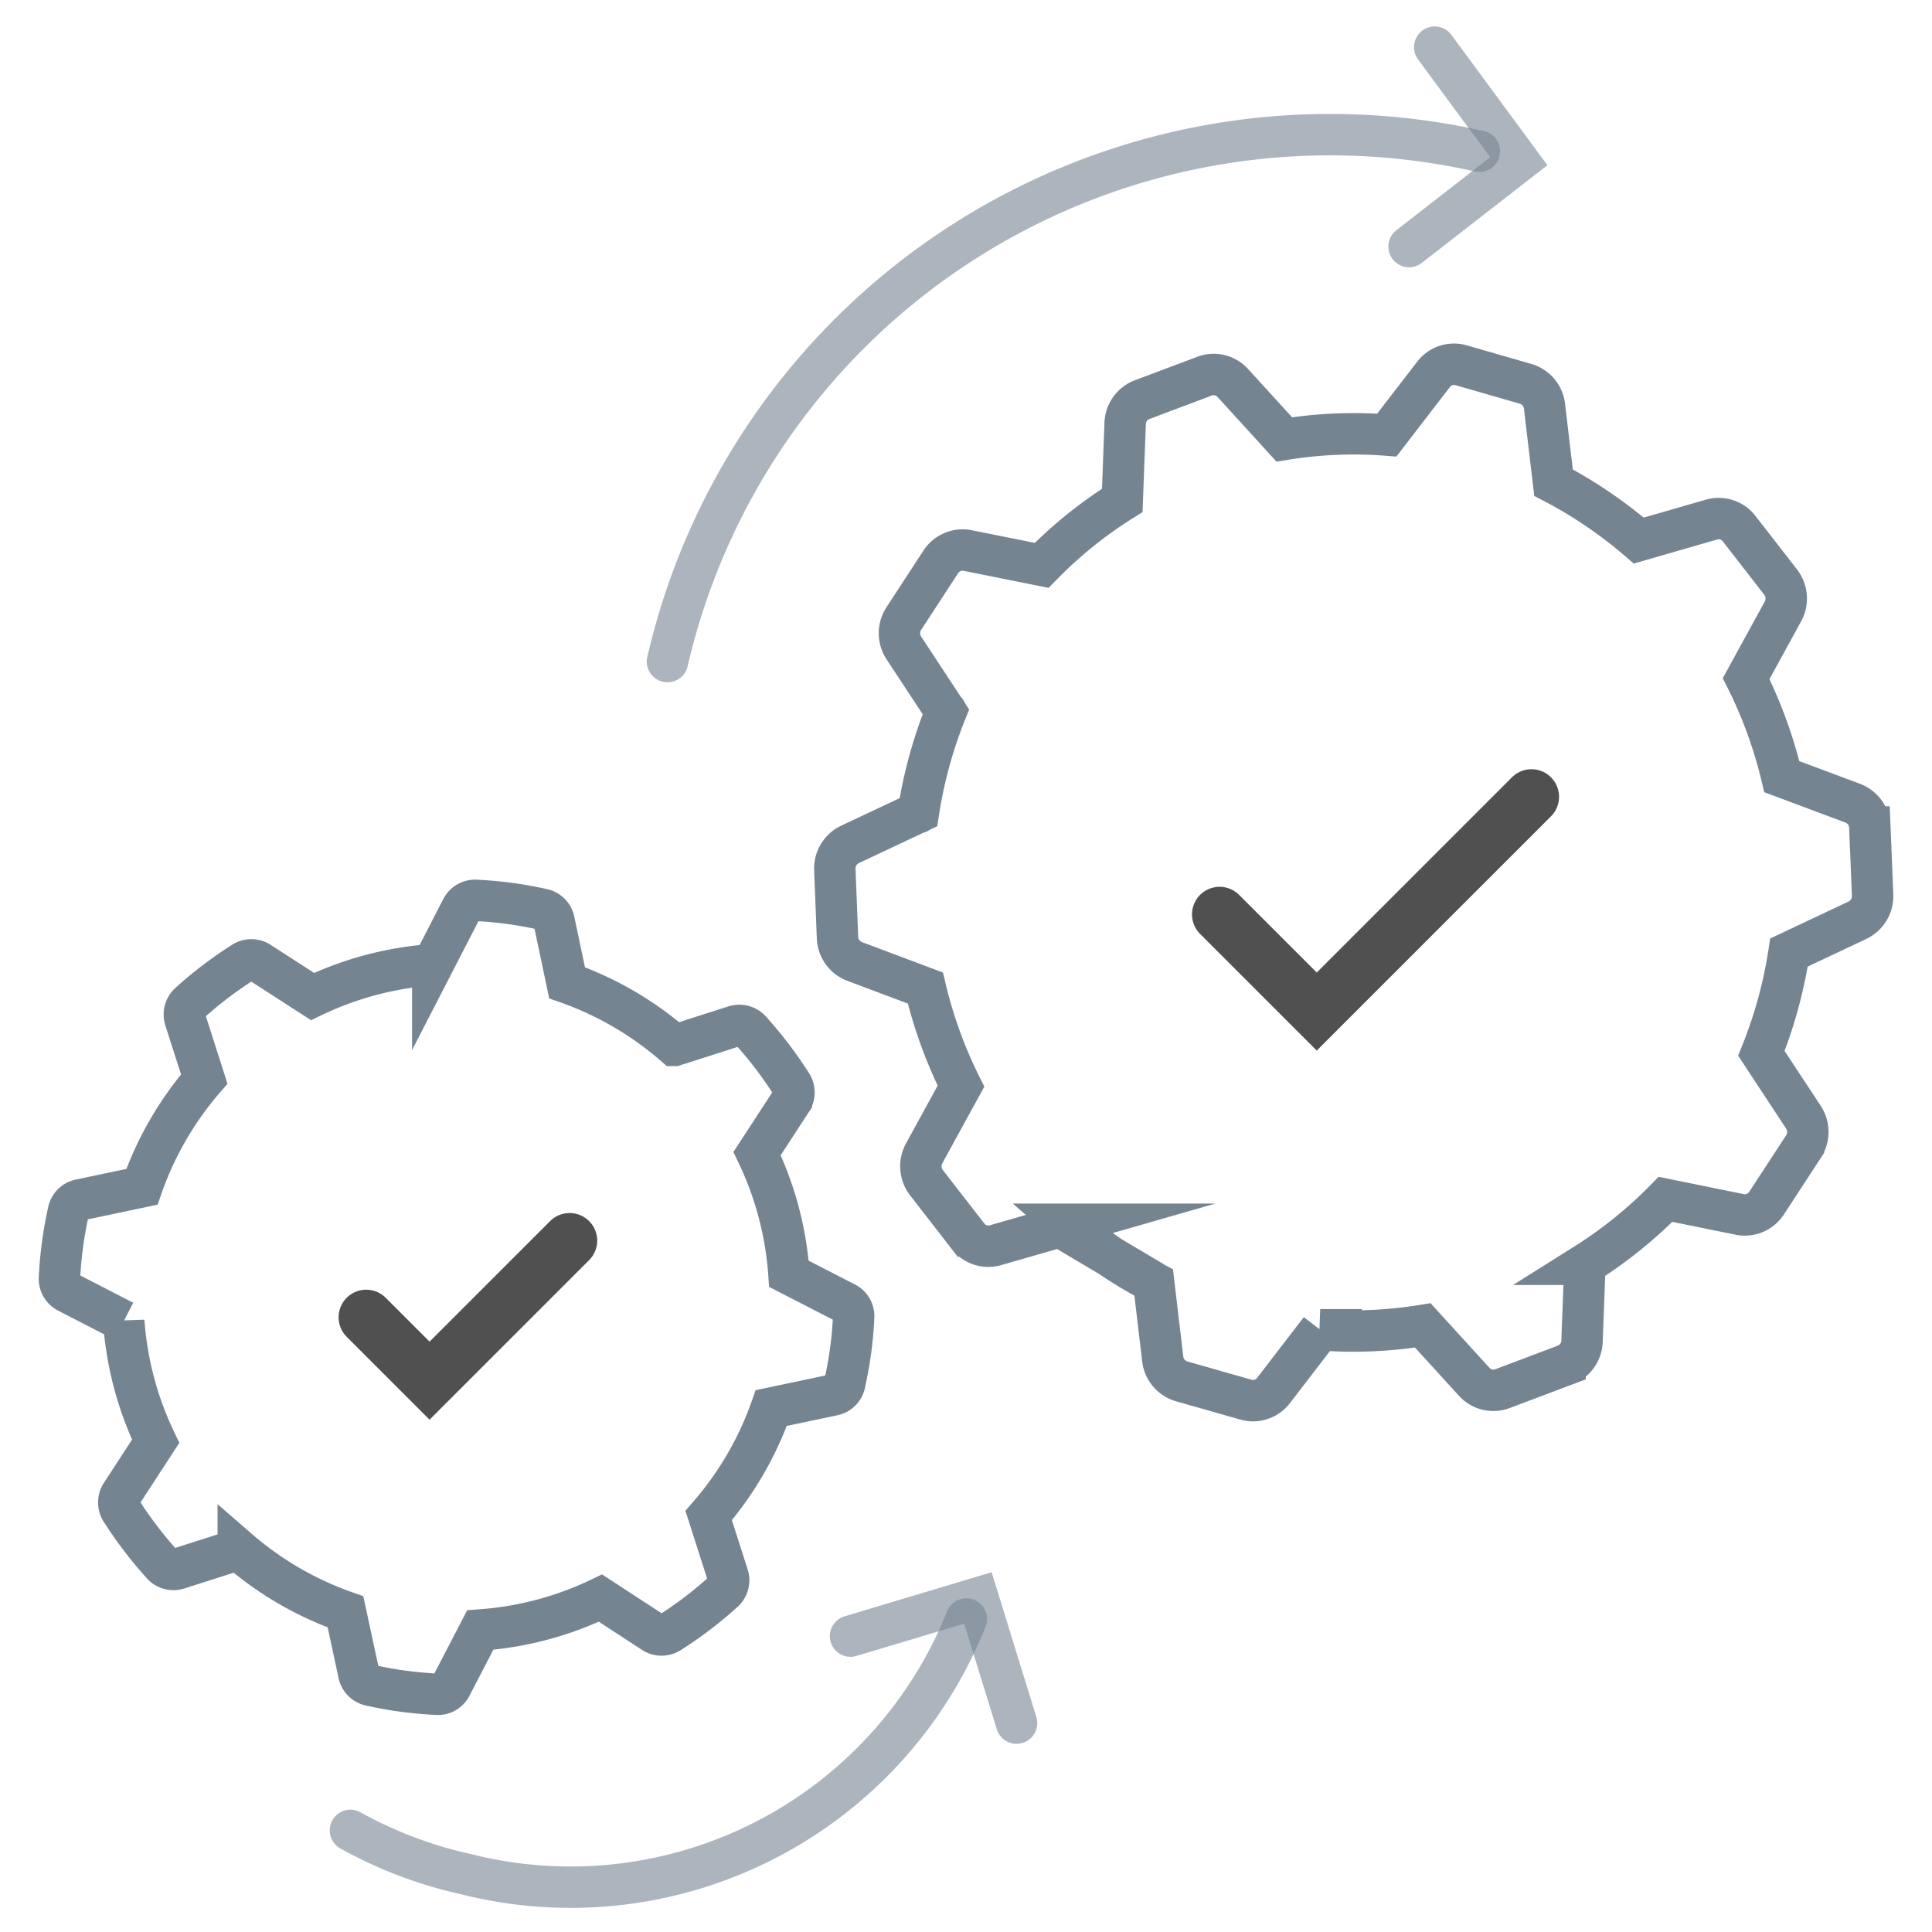 <svg id="Layer_1" data-name="Layer 1" xmlns="http://www.w3.org/2000/svg" viewBox="0 0 35 35"><defs><style>.cls-1,.cls-2,.cls-3{fill:none;stroke-linecap:round;stroke-miterlimit:10;}.cls-1,.cls-2{stroke:#758491;stroke-width:0.75px;}.cls-1{fill-rule:evenodd;}.cls-2{opacity:0.6;}.cls-3{stroke:#515050;}</style></defs><title>CO_OV</title><path class="cls-1" d="M17.139,12.888a8.25,8.25,0,0,0-.5,1.825l-1.242.585a.481.481,0,0,0-.273.455l.048,1.232a.482.482,0,0,0,.308.432l1.284.482a8.2,8.2,0,0,0,.645,1.778l-.667,1.217a.488.488,0,0,0,.042.532l.75.967a.465.465,0,0,0,.5.165l1.319-.379a7.988,7.988,0,0,0,1.547,1.051l-.8-.475a8.185,8.185,0,0,0,.8.479l.164,1.385a.479.479,0,0,0,.341.405l1.166.332a.467.467,0,0,0,.5-.166l.846-1.1a7.852,7.852,0,0,0,1.858-.079l.933,1.023a.466.466,0,0,0,.51.123l1.135-.428a.479.479,0,0,0,.307-.432l.052-1.393a8,8,0,0,0,1.46-1.177L31.514,22A.468.468,0,0,0,32,21.8l.671-1.027a.486.486,0,0,0,0-.533l-.762-1.158a8.205,8.205,0,0,0,.5-1.826l1.242-.586a.484.484,0,0,0,.273-.456l-.05-1.232a.48.48,0,0,0-.309-.431l-1.286-.481a8.229,8.229,0,0,0-.646-1.776l.667-1.218a.488.488,0,0,0-.043-.532l-.751-.967a.466.466,0,0,0-.5-.164l-1.318.38a8.081,8.081,0,0,0-.744-.57,7.993,7.993,0,0,0-.8-.479l-.164-1.385a.478.478,0,0,0-.341-.405L26.47,6.617a.466.466,0,0,0-.5.165l-.847,1.1a7.791,7.791,0,0,0-1.857.079l-.933-1.023a.466.466,0,0,0-.51-.124L20.69,7.24a.479.479,0,0,0-.307.432l-.052,1.393a7.883,7.883,0,0,0-1.46,1.177l-1.343-.269a.471.471,0,0,0-.484.205l-.67,1.027a.486.486,0,0,0,0,.533l.762,1.158a8.2,8.2,0,0,0-.5,1.825"/><path class="cls-1" d="M15.31,23.6l-1.018-.524a6,6,0,0,0-.577-2.178l.624-.957a.276.276,0,0,0,0-.3,7.277,7.277,0,0,0-.744-.977.276.276,0,0,0-.286-.075l-1.089.349a6.014,6.014,0,0,0-1.947-1.134l-.236-1.119a.271.271,0,0,0-.2-.21c-.2-.044-.4-.081-.607-.109s-.411-.045-.614-.055a.27.27,0,0,0-.252.148l-.524,1.017a6.013,6.013,0,0,0-2.178.577L4.7,17.432a.274.274,0,0,0-.295,0,7.277,7.277,0,0,0-.977.744.275.275,0,0,0-.075.287L3.7,19.548A6.012,6.012,0,0,0,2.571,21.5l-1.12.236a.271.271,0,0,0-.209.2c-.045.2-.081.4-.109.607s-.046.411-.056.615a.272.272,0,0,0,.148.252l1.017.524A6.009,6.009,0,0,0,2.82,26.11l-.624.958a.276.276,0,0,0,0,.3,7.359,7.359,0,0,0,.745.976.274.274,0,0,0,.286.075l1.089-.348A5.994,5.994,0,0,0,6.259,29.2L6.5,30.32a.271.271,0,0,0,.2.209c.2.045.4.082.607.109s.411.046.614.056a.27.27,0,0,0,.252-.148L8.7,29.529a5.994,5.994,0,0,0,2.178-.578l.957.624a.276.276,0,0,0,.3,0,7.2,7.2,0,0,0,.977-.745.275.275,0,0,0,.075-.286l-.349-1.089a6,6,0,0,0,1.134-1.947l1.12-.236a.27.27,0,0,0,.209-.2c.044-.2.081-.4.109-.607s.046-.41.055-.614A.268.268,0,0,0,15.31,23.6Z"/><path class="cls-2" d="M6.348,33.159a7.731,7.731,0,0,0,2.089.792h0a7.72,7.72,0,0,0,9.069-4.621"/><polyline class="cls-2" points="15.408 29.64 17.716 28.948 18.416 31.216"/><polyline class="cls-3" points="22.094 16.565 23.854 18.325 27.744 14.435"/><polyline class="cls-3" points="6.634 23.864 7.782 25.012 10.319 22.475"/><path class="cls-2" d="M26.8,2.74h0a12.32,12.32,0,0,0-14.708,9.245h0"/><polyline class="cls-2" points="25.991 0.854 27.514 2.921 25.526 4.467"/></svg>